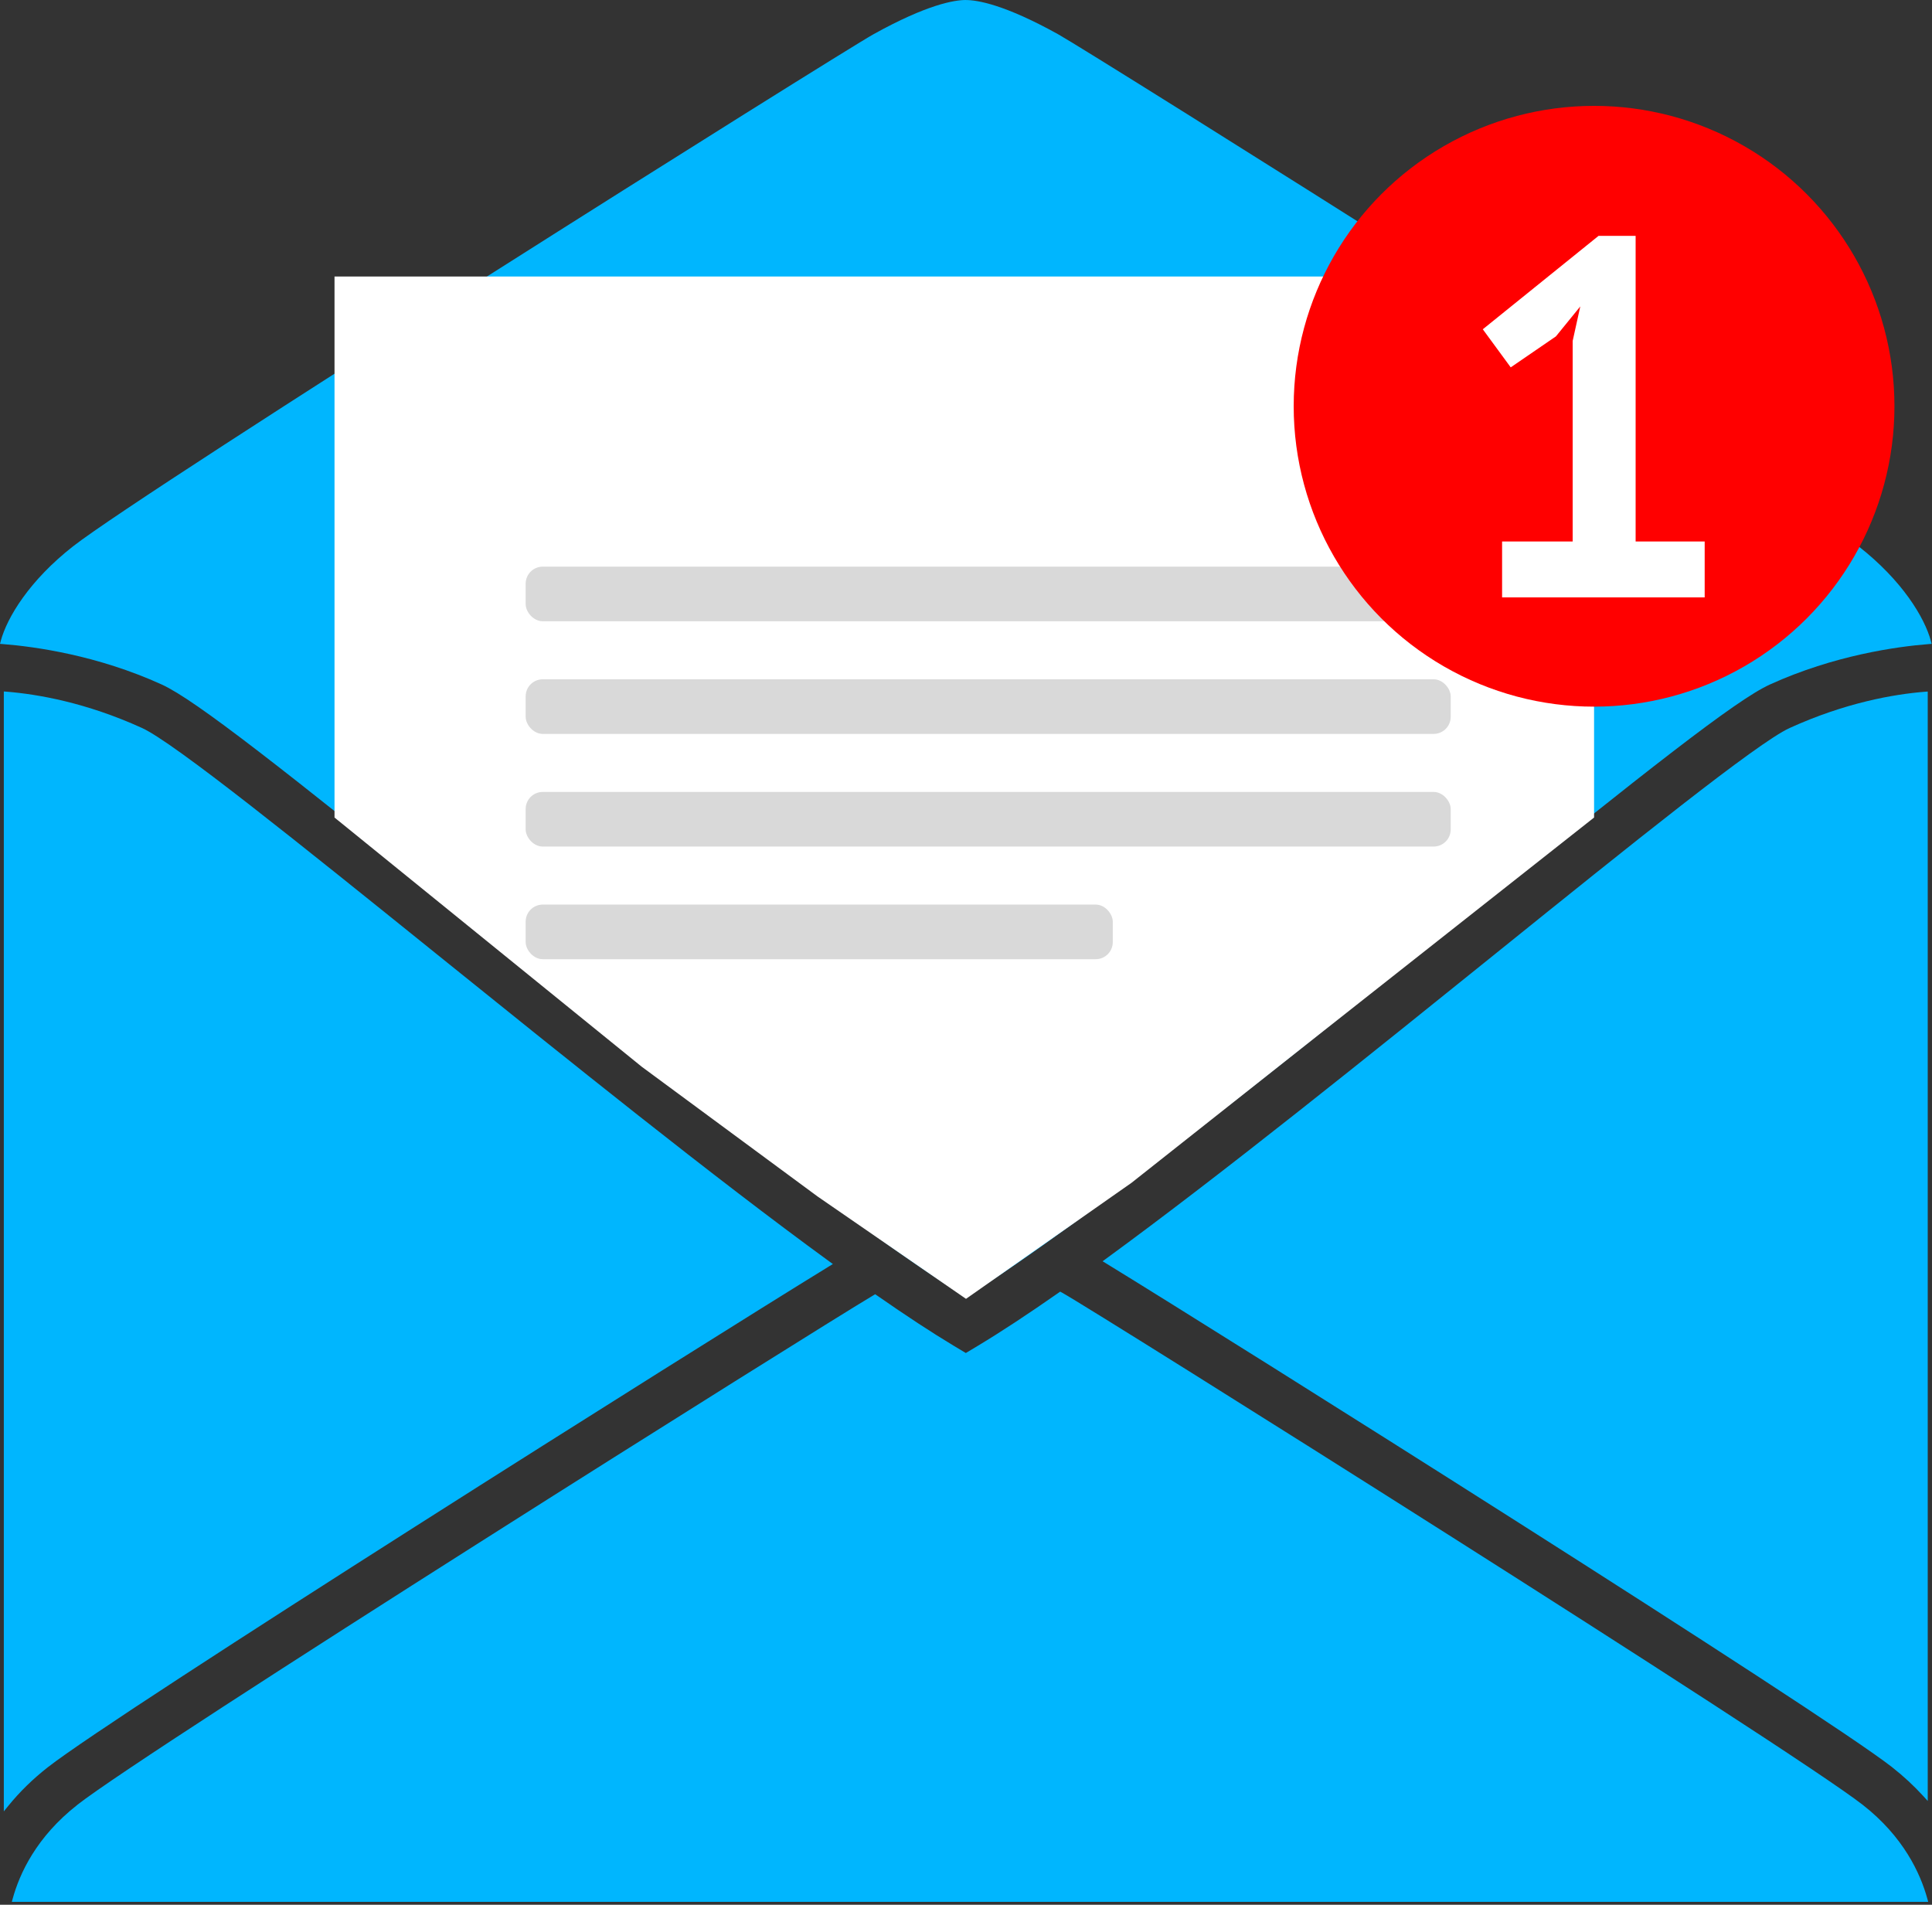 <?xml version="1.0" encoding="UTF-8"?> <svg xmlns="http://www.w3.org/2000/svg" width="566" height="558" viewBox="0 0 566 558" fill="none"><rect x="0" y="0" width="566" height="558" fill="#333333" stroke="none"/> <path d="M282.95 0.01C286.31 0.01 294.28 1.31 309.98 10.03C319.94 15.56 523 143.23 544.5 160.06C557.31 170.08 563.83 180.94 565.67 187.76L565.9 188.62L565.01 188.69C555.75 189.42 537.4 191.94 518.51 200.53C508.53 205.07 482.46 225.69 429.45 268.41C380.19 308.1 318.89 357.5 283.34 379.76L282.94 380.01L282.55 379.76C247.03 357.52 185.74 308.14 136.51 268.47L136.43 268.4C83.41 225.68 57.34 205.06 47.38 200.53C28.49 191.93 10.14 189.42 0.89 188.69L0 188.62L0.23 187.75C2.06 180.93 8.59 170.07 21.4 160.05C42.96 143.18 245.97 15.54 255.92 10.02C271.61 1.3 279.59 0 282.95 0V0.01ZM127.53 279.19L127.89 279.48C165.92 310.12 209.02 344.85 243.1 369.65L244 370.3L243.05 370.88C204.15 394.76 34.74 501.49 14.01 517.72C9.66 521.12 5.77 524.92 2.44 529.02L1.12 530.65V202.57L1.92 202.63C10.96 203.36 25.18 205.79 41.57 213.25C51.02 217.54 88.16 247.47 127.51 279.17L127.53 279.19ZM22.64 528.74C43.95 512.06 238.63 389.69 255.99 379.39L256.4 379.15L256.79 379.42C265.54 385.51 272.92 390.35 279.35 394.21L282.95 396.37L286.55 394.21C293.26 390.18 301.22 384.94 310.22 378.65L310.59 378.39L311.22 378.73C321.2 384.27 524.3 511.98 545.74 528.76C557.68 538.1 562.6 548.85 564.63 556.22L564.89 557.16H3.46L3.72 556.22C5.74 548.86 10.67 538.13 22.65 528.75L22.64 528.74ZM554.35 517.73C533.35 501.29 360.31 392.31 323.97 370.07L323.02 369.49L323.92 368.83C357.85 344.06 400.53 309.68 438.23 279.3L438.45 279.12C477.74 247.46 514.86 217.56 524.3 213.27C540.7 205.81 554.91 203.37 563.95 202.65L564.75 202.59V527.6L563.46 526.18C560.73 523.18 557.66 520.34 554.35 517.74V517.73Z" fill="#00B6FE"></path> <path d="M98 81H467V239.5L386.5 303L331.5 346.5L283 380.5L239.5 350.5L188 312.5L98 239.5V81Z" fill="white"></path> <rect x="154" y="232" width="271" height="16" rx="5" fill="#D9D9D9"></rect> <rect x="154" y="265" width="172" height="16" rx="5" fill="#D9D9D9"></rect> <rect x="154" y="199" width="271" height="16" rx="5" fill="#D9D9D9"></rect> <rect x="154" y="166" width="271" height="16" rx="5" fill="#D9D9D9"></rect> <circle cx="467" cy="119.016" r="88" fill="#FF0000"></circle> <path d="M440.054 158.638H460.73V99.884L462.961 89.769L455.821 98.545L442.583 107.619L434.402 96.463L468.316 69.094H479.174V158.638H499.404V175H440.054V158.638Z" fill="white"></path> </svg> 